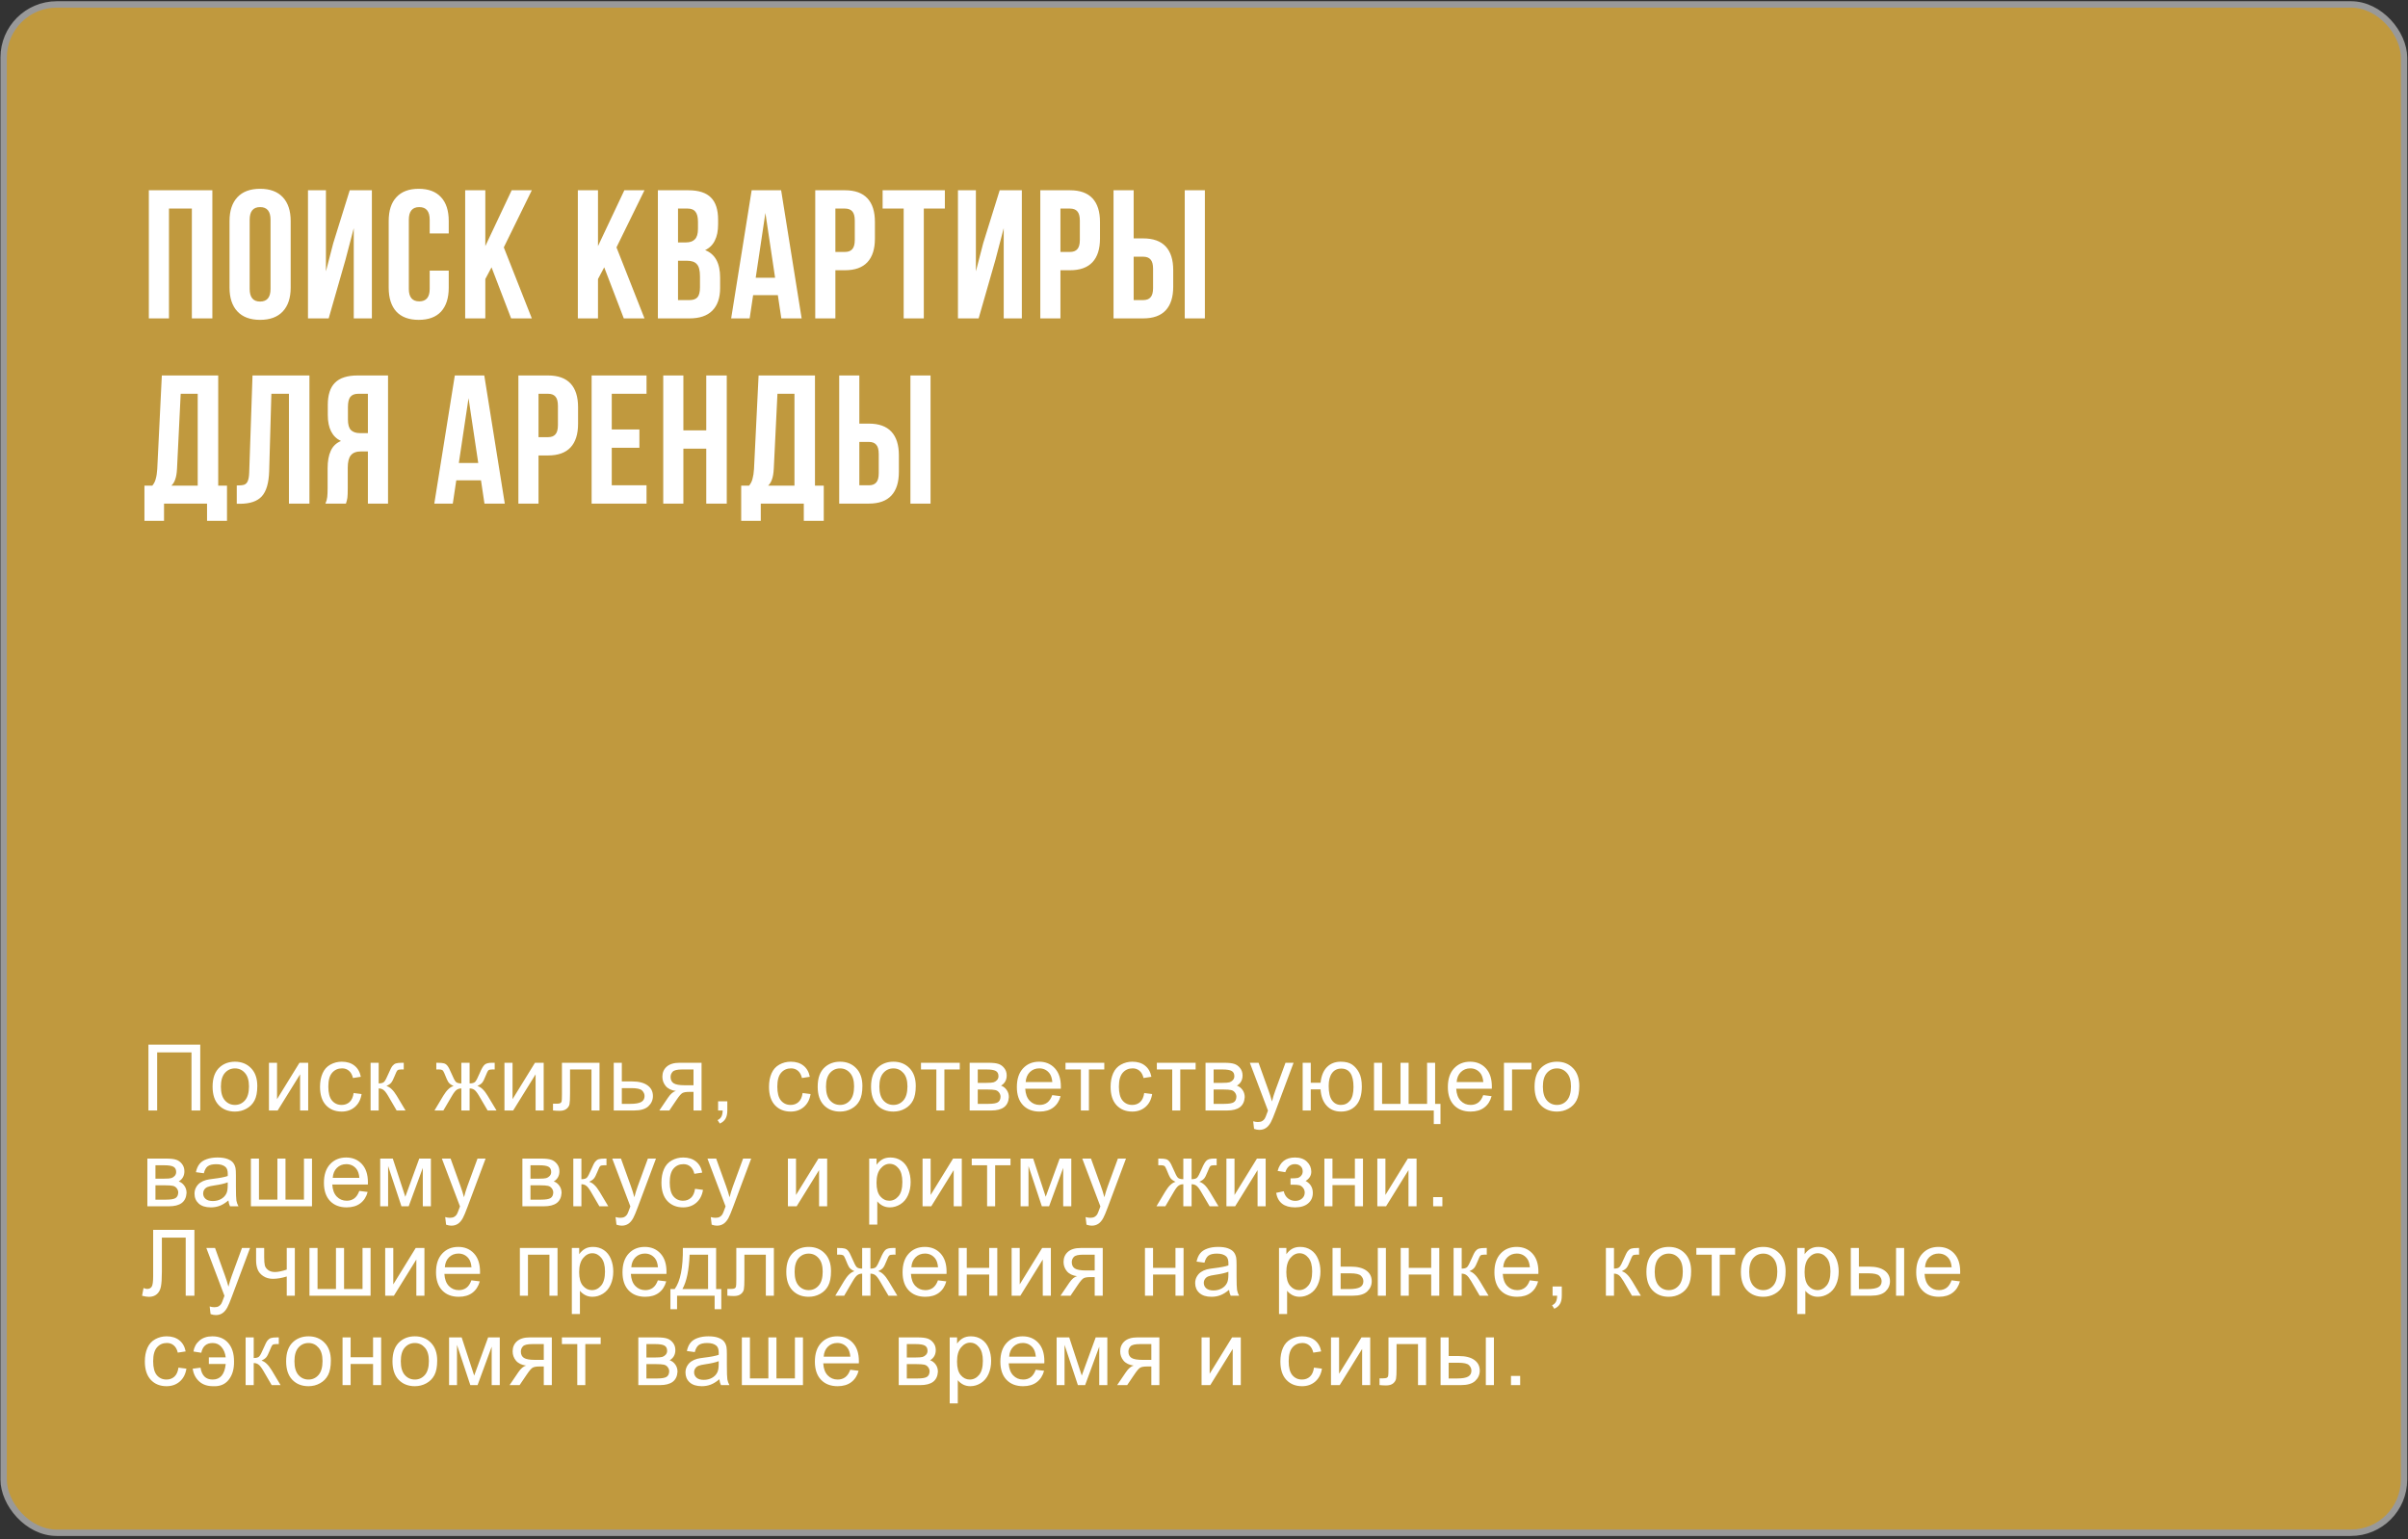 <?xml version="1.0" encoding="UTF-8"?> <svg xmlns="http://www.w3.org/2000/svg" width="377" height="241" viewBox="0 0 377 241" fill="none"><rect x="0" y="0" width="377" height="241" fill="#333333" stroke="none"/><rect x="0.571" y="0.693" width="375.806" height="239.31" rx="8.319" fill="#C0993E" stroke="#999999"></rect><path d="M23.302 49.854V29.791H33.247V49.854H30.037V32.657H26.454V49.854H23.302ZM35.936 34.606C35.936 33.001 36.347 31.759 37.169 30.881C37.99 30.002 39.175 29.562 40.723 29.562C42.27 29.562 43.455 30.002 44.277 30.881C45.098 31.759 45.509 33.001 45.509 34.606V45.039C45.509 46.644 45.098 47.886 44.277 48.765C43.455 49.644 42.27 50.083 40.723 50.083C39.175 50.083 37.99 49.644 37.169 48.765C36.347 47.886 35.936 46.644 35.936 45.039V34.606ZM39.089 45.24C39.089 46.558 39.634 47.217 40.723 47.217C41.812 47.217 42.356 46.558 42.356 45.24V34.406C42.356 33.087 41.812 32.428 40.723 32.428C39.634 32.428 39.089 33.087 39.089 34.406V45.24ZM48.219 49.854V29.791H51.028V42.488L52.175 38.074L54.754 29.791H58.222V49.854H55.385V35.724L54.095 40.654L51.458 49.854H48.219ZM70.255 45.039C70.255 46.663 69.853 47.915 69.051 48.794C68.249 49.653 67.083 50.083 65.554 50.083C64.026 50.083 62.86 49.653 62.058 48.794C61.255 47.915 60.854 46.663 60.854 45.039V34.606C60.854 32.982 61.255 31.74 62.058 30.881C62.86 30.002 64.026 29.562 65.554 29.562C67.083 29.562 68.249 30.002 69.051 30.881C69.853 31.74 70.255 32.982 70.255 34.606V36.555H67.274V34.406C67.274 33.087 66.73 32.428 65.64 32.428C64.551 32.428 64.007 33.087 64.007 34.406V45.24C64.007 46.539 64.551 47.188 65.64 47.188C66.73 47.188 67.274 46.539 67.274 45.24V42.373H70.255V45.039ZM75.982 43.692V49.854H72.829V29.791H75.982V38.533L80.109 29.791H83.262L78.876 38.734L83.262 49.854H80.023L76.956 41.858L75.982 43.692ZM93.622 43.692V49.854H90.469V29.791H93.622V38.533L97.749 29.791H100.902L96.517 38.734L100.902 49.854H97.663L94.597 41.858L93.622 43.692ZM107.756 29.791C109.38 29.791 110.565 30.174 111.31 30.938C112.055 31.683 112.428 32.839 112.428 34.406V35.122C112.428 36.154 112.256 37.004 111.912 37.673C111.587 38.342 111.081 38.839 110.393 39.163C111.96 39.775 112.743 41.208 112.743 43.463V45.096C112.743 46.644 112.332 47.829 111.511 48.65C110.708 49.453 109.523 49.854 107.957 49.854H102.998V29.791H107.756ZM106.151 37.96H107.383C108.014 37.96 108.482 37.797 108.788 37.472C109.113 37.148 109.275 36.603 109.275 35.839V34.721C109.275 33.995 109.141 33.47 108.874 33.145C108.625 32.82 108.224 32.657 107.67 32.657H106.151V37.96ZM106.151 46.988H107.957C108.511 46.988 108.922 46.845 109.189 46.558C109.457 46.252 109.59 45.736 109.59 45.01V43.262C109.59 42.345 109.428 41.714 109.103 41.37C108.797 41.007 108.281 40.826 107.555 40.826H106.151V46.988ZM122.325 49.854L121.78 46.214H117.911L117.367 49.854H114.472L117.682 29.791H122.296L125.506 49.854H122.325ZM121.351 43.491L119.832 33.345L118.313 43.491H121.351ZM132.279 29.791C133.846 29.791 135.021 30.212 135.804 31.052C136.588 31.893 136.979 33.126 136.979 34.75V37.358C136.979 38.982 136.588 40.214 135.804 41.055C135.021 41.896 133.846 42.316 132.279 42.316H130.789V49.854H127.636V29.791H132.279ZM130.789 39.45H132.279C132.795 39.45 133.177 39.307 133.425 39.02C133.693 38.734 133.827 38.246 133.827 37.559V34.549C133.827 33.861 133.693 33.374 133.425 33.087C133.177 32.801 132.795 32.657 132.279 32.657H130.789V39.45ZM147.929 29.791V32.657H144.633V49.854H141.48V32.657H138.184V29.791H147.929ZM149.979 49.854V29.791H152.787V42.488L153.934 38.074L156.513 29.791H159.981V49.854H157.144V35.724L155.854 40.654L153.217 49.854H149.979ZM167.514 29.791C169.081 29.791 170.256 30.212 171.04 31.052C171.823 31.893 172.215 33.126 172.215 34.75V37.358C172.215 38.982 171.823 40.214 171.04 41.055C170.256 41.896 169.081 42.316 167.514 42.316H166.024V49.854H162.871V29.791H167.514ZM166.024 39.45H167.514C168.03 39.45 168.412 39.307 168.661 39.02C168.928 38.734 169.062 38.246 169.062 37.559V34.549C169.062 33.861 168.928 33.374 168.661 33.087C168.412 32.801 168.03 32.657 167.514 32.657H166.024V39.45ZM174.336 29.791H177.489V37.329H178.979C180.546 37.329 181.721 37.75 182.505 38.59C183.288 39.431 183.68 40.663 183.68 42.288V44.896C183.68 46.52 183.288 47.752 182.505 48.593C181.721 49.434 180.546 49.854 178.979 49.854H174.336V29.791ZM185.485 29.791H188.638V49.854H185.485V29.791ZM178.979 46.988C179.495 46.988 179.878 46.845 180.126 46.558C180.393 46.271 180.527 45.784 180.527 45.096V42.087C180.527 41.399 180.393 40.912 180.126 40.625C179.878 40.339 179.495 40.195 178.979 40.195H177.489V46.988H178.979ZM32.416 78.854H25.681V81.548H22.614V76.045H23.846C24.114 75.72 24.295 75.357 24.391 74.956C24.506 74.555 24.582 74.049 24.62 73.437L25.337 58.791H34.164V76.045H35.54V81.548H32.416V78.854ZM27.715 73.38C27.677 74.106 27.582 74.669 27.429 75.071C27.295 75.472 27.095 75.797 26.827 76.045H30.954V61.657H28.289L27.715 73.38ZM37.069 76.017C37.585 76.017 37.967 75.978 38.216 75.902C38.483 75.806 38.674 75.615 38.789 75.329C38.923 75.023 38.999 74.564 39.018 73.953L39.534 58.791H48.447V78.854H45.237V61.657H42.486L42.142 73.781C42.085 75.615 41.703 76.924 40.996 77.708C40.289 78.491 39.142 78.883 37.556 78.883H37.069V76.017ZM50.949 78.854C51.102 78.51 51.197 78.166 51.235 77.822C51.274 77.459 51.293 76.991 51.293 76.418V73.323C51.293 72.214 51.455 71.307 51.78 70.6C52.105 69.874 52.64 69.358 53.385 69.052C52.009 68.402 51.321 67.046 51.321 64.982V63.406C51.321 61.839 51.694 60.683 52.439 59.938C53.184 59.174 54.369 58.791 55.993 58.791H60.751V78.854H57.598V70.686H56.509C55.783 70.686 55.258 70.886 54.933 71.287C54.608 71.67 54.445 72.319 54.445 73.237V76.389C54.445 77.134 54.426 77.65 54.388 77.937C54.35 78.224 54.273 78.529 54.159 78.854H50.949ZM56.079 61.657C55.525 61.657 55.114 61.82 54.847 62.145C54.598 62.47 54.474 62.995 54.474 63.721V65.699C54.474 66.463 54.627 67.007 54.933 67.332C55.258 67.657 55.735 67.82 56.366 67.82H57.598V61.657H56.079ZM75.849 78.854L75.304 75.214H71.435L70.89 78.854H67.995L71.206 58.791H75.82L79.03 78.854H75.849ZM74.874 72.491L73.355 62.345L71.836 72.491H74.874ZM85.802 58.791C87.369 58.791 88.544 59.212 89.328 60.053C90.111 60.893 90.503 62.126 90.503 63.75V66.358C90.503 67.982 90.111 69.214 89.328 70.055C88.544 70.896 87.369 71.316 85.802 71.316H84.312V78.854H81.159V58.791H85.802ZM84.312 68.45H85.802C86.318 68.45 86.701 68.307 86.949 68.02C87.216 67.734 87.35 67.246 87.35 66.558V63.549C87.35 62.861 87.216 62.374 86.949 62.087C86.701 61.801 86.318 61.657 85.802 61.657H84.312V68.45ZM100.105 67.246V70.112H95.777V75.988H101.223V78.854H92.625V58.791H101.223V61.657H95.777V67.246H100.105ZM103.838 78.854V58.791H106.991V67.39H110.573V58.791H113.783V78.854H110.573V70.256H106.991V78.854H103.838ZM125.845 78.854H119.109V81.548H116.043V76.045H117.275C117.543 75.72 117.724 75.357 117.82 74.956C117.934 74.555 118.011 74.049 118.049 73.437L118.766 58.791H127.593V76.045H128.969V81.548H125.845V78.854ZM121.144 73.38C121.106 74.106 121.011 74.669 120.858 75.071C120.724 75.472 120.523 75.797 120.256 76.045H124.383V61.657H121.718L121.144 73.38ZM131.387 58.791H134.539V66.329H136.03C137.596 66.329 138.771 66.75 139.555 67.59C140.338 68.431 140.73 69.663 140.73 71.287V73.896C140.73 75.52 140.338 76.752 139.555 77.593C138.771 78.434 137.596 78.854 136.03 78.854H131.387V58.791ZM142.536 58.791H145.688V78.854H142.536V58.791ZM136.03 75.988C136.545 75.988 136.928 75.845 137.176 75.558C137.444 75.271 137.577 74.784 137.577 74.096V71.087C137.577 70.399 137.444 69.912 137.176 69.625C136.928 69.339 136.545 69.195 136.03 69.195H134.539V75.988H136.03Z" fill="white"></path><path d="M23.24 163.568H31.353V173.883H29.98V164.786H24.605V173.883H23.24V163.568ZM33.282 170.147C33.282 168.763 33.667 167.739 34.436 167.072C35.079 166.519 35.862 166.242 36.786 166.242C37.813 166.242 38.653 166.58 39.305 167.255C39.957 167.926 40.283 168.855 40.283 170.042C40.283 171.003 40.138 171.761 39.847 172.314C39.561 172.863 39.141 173.29 38.587 173.595C38.039 173.9 37.438 174.052 36.786 174.052C35.74 174.052 34.894 173.717 34.246 173.046C33.604 172.375 33.282 171.409 33.282 170.147ZM34.584 170.147C34.584 171.104 34.793 171.822 35.21 172.3C35.628 172.774 36.153 173.011 36.786 173.011C37.415 173.011 37.938 172.772 38.355 172.293C38.773 171.815 38.981 171.085 38.981 170.105C38.981 169.181 38.77 168.482 38.348 168.008C37.931 167.53 37.41 167.291 36.786 167.291C36.153 167.291 35.628 167.527 35.21 168.001C34.793 168.475 34.584 169.19 34.584 170.147ZM42.107 166.411H43.374V172.11L46.885 166.411H48.25V173.883H46.983V168.219L43.472 173.883H42.107V166.411ZM55.365 171.146L56.61 171.308C56.474 172.167 56.125 172.84 55.562 173.327C55.004 173.811 54.317 174.052 53.501 174.052C52.478 174.052 51.655 173.719 51.031 173.053C50.412 172.382 50.102 171.423 50.102 170.175C50.102 169.369 50.236 168.663 50.503 168.057C50.77 167.452 51.176 167 51.72 166.7C52.269 166.395 52.865 166.242 53.508 166.242C54.319 166.242 54.983 166.449 55.499 166.861C56.015 167.269 56.345 167.851 56.491 168.606L55.26 168.796C55.142 168.294 54.934 167.917 54.633 167.663C54.338 167.41 53.979 167.284 53.557 167.284C52.919 167.284 52.401 167.513 52.002 167.973C51.603 168.428 51.404 169.15 51.404 170.14C51.404 171.144 51.596 171.873 51.981 172.328C52.365 172.783 52.867 173.011 53.486 173.011C53.984 173.011 54.399 172.858 54.732 172.553C55.065 172.249 55.276 171.78 55.365 171.146ZM58.019 166.411H59.286V169.641C59.689 169.641 59.971 169.563 60.13 169.408C60.294 169.254 60.534 168.803 60.848 168.057C61.096 167.466 61.298 167.077 61.453 166.889C61.608 166.702 61.786 166.575 61.988 166.51C62.189 166.444 62.513 166.411 62.959 166.411H63.212V167.459L62.86 167.452C62.527 167.452 62.314 167.502 62.22 167.6C62.121 167.703 61.971 168.011 61.77 168.522C61.577 169.01 61.401 169.347 61.242 169.535C61.082 169.723 60.836 169.894 60.503 170.049C61.047 170.194 61.582 170.701 62.107 171.568L63.493 173.883H62.1L60.749 171.568C60.473 171.104 60.231 170.799 60.025 170.654C59.818 170.504 59.572 170.429 59.286 170.429V173.883H58.019V166.411ZM73.523 166.411V169.641C73.927 169.641 74.211 169.563 74.375 169.408C74.539 169.254 74.778 168.803 75.093 168.057C75.388 167.349 75.653 166.897 75.888 166.7C76.117 166.507 76.483 166.411 76.985 166.411H77.45V167.459L77.105 167.452C76.767 167.452 76.551 167.502 76.457 167.6C76.359 167.703 76.209 168.011 76.007 168.522C75.82 169.01 75.646 169.347 75.487 169.535C75.327 169.723 75.078 169.894 74.741 170.049C75.29 170.194 75.824 170.701 76.345 171.568L77.738 173.883H76.345L74.987 171.568C74.71 171.099 74.469 170.792 74.262 170.647C74.056 170.501 73.81 170.429 73.523 170.429V173.883H72.229V170.429C71.947 170.429 71.704 170.501 71.497 170.647C71.291 170.787 71.049 171.095 70.772 171.568L69.414 173.883H68.021L69.407 171.568C69.933 170.701 70.47 170.194 71.019 170.049C70.643 169.875 70.381 169.687 70.231 169.486C70.081 169.279 69.855 168.792 69.555 168.022C69.452 167.764 69.342 167.605 69.225 167.544C69.103 167.483 68.922 167.452 68.683 167.452C68.622 167.452 68.497 167.455 68.31 167.459V166.411H68.486C68.974 166.411 69.316 166.442 69.513 166.503C69.715 166.559 69.893 166.683 70.048 166.875C70.207 167.063 70.414 167.457 70.667 168.057C70.976 168.794 71.211 169.242 71.371 169.401C71.535 169.561 71.821 169.641 72.229 169.641V166.411H73.523ZM78.978 166.411H80.245V172.11L83.756 166.411H85.121V173.883H83.854V168.219L80.343 173.883H78.978V166.411ZM87.979 166.411H93.861V173.883H92.602V167.459H89.246V171.181C89.246 172.049 89.218 172.622 89.161 172.898C89.105 173.175 88.95 173.417 88.697 173.623C88.444 173.829 88.078 173.933 87.599 173.933C87.304 173.933 86.964 173.914 86.579 173.876V172.821H87.135C87.397 172.821 87.585 172.795 87.698 172.743C87.81 172.687 87.885 172.6 87.923 172.483C87.96 172.366 87.979 171.984 87.979 171.336V166.411ZM96.087 166.411H97.353V169.331H98.957C100.003 169.331 100.808 169.535 101.371 169.943C101.938 170.347 102.222 170.905 102.222 171.618C102.222 172.242 101.985 172.776 101.511 173.222C101.042 173.663 100.289 173.883 99.253 173.883H96.087V166.411ZM97.353 172.842H98.683C99.485 172.842 100.057 172.743 100.4 172.546C100.742 172.349 100.913 172.042 100.913 171.625C100.913 171.301 100.787 171.013 100.533 170.759C100.28 170.506 99.719 170.379 98.852 170.379H97.353V172.842ZM109.837 166.411V173.883H108.577V170.97H107.846C107.4 170.97 107.067 171.029 106.846 171.146C106.631 171.259 106.314 171.627 105.897 172.251L104.792 173.883H103.223L104.588 171.871C105.005 171.257 105.42 170.909 105.833 170.83C105.111 170.731 104.574 170.471 104.222 170.049C103.875 169.627 103.701 169.141 103.701 168.592C103.701 167.945 103.929 167.42 104.384 167.016C104.844 166.613 105.507 166.411 106.375 166.411H109.837ZM108.577 167.459H106.776C106.021 167.459 105.533 167.577 105.313 167.811C105.097 168.046 104.989 168.32 104.989 168.634C104.989 169.08 105.148 169.408 105.467 169.619C105.791 169.826 106.361 169.929 107.177 169.929H108.577V167.459ZM112.428 173.883V172.441H113.87V173.883C113.87 174.413 113.776 174.84 113.589 175.164C113.401 175.492 113.103 175.746 112.695 175.924L112.343 175.382C112.611 175.265 112.808 175.091 112.934 174.861C113.061 174.636 113.131 174.31 113.146 173.883H112.428ZM125.659 171.146L126.905 171.308C126.769 172.167 126.419 172.84 125.856 173.327C125.298 173.811 124.611 174.052 123.795 174.052C122.772 174.052 121.949 173.719 121.325 173.053C120.706 172.382 120.396 171.423 120.396 170.175C120.396 169.369 120.53 168.663 120.797 168.057C121.065 167.452 121.47 167 122.015 166.7C122.563 166.395 123.159 166.242 123.802 166.242C124.613 166.242 125.277 166.449 125.793 166.861C126.309 167.269 126.64 167.851 126.785 168.606L125.554 168.796C125.436 168.294 125.228 167.917 124.927 167.663C124.632 167.41 124.273 167.284 123.851 167.284C123.213 167.284 122.695 167.513 122.296 167.973C121.897 168.428 121.698 169.15 121.698 170.14C121.698 171.144 121.89 171.873 122.275 172.328C122.66 172.783 123.161 173.011 123.781 173.011C124.278 173.011 124.693 172.858 125.026 172.553C125.359 172.249 125.57 171.78 125.659 171.146ZM128.018 170.147C128.018 168.763 128.403 167.739 129.172 167.072C129.815 166.519 130.598 166.242 131.522 166.242C132.549 166.242 133.389 166.58 134.041 167.255C134.693 167.926 135.019 168.855 135.019 170.042C135.019 171.003 134.874 171.761 134.583 172.314C134.297 172.863 133.877 173.29 133.323 173.595C132.775 173.9 132.174 174.052 131.522 174.052C130.476 174.052 129.629 173.717 128.982 173.046C128.339 172.375 128.018 171.409 128.018 170.147ZM129.32 170.147C129.32 171.104 129.529 171.822 129.946 172.3C130.363 172.774 130.889 173.011 131.522 173.011C132.151 173.011 132.674 172.772 133.091 172.293C133.509 171.815 133.717 171.085 133.717 170.105C133.717 169.181 133.506 168.482 133.084 168.008C132.667 167.53 132.146 167.291 131.522 167.291C130.889 167.291 130.363 167.527 129.946 168.001C129.529 168.475 129.32 169.19 129.32 170.147ZM136.372 170.147C136.372 168.763 136.756 167.739 137.526 167.072C138.168 166.519 138.952 166.242 139.876 166.242C140.903 166.242 141.743 166.58 142.395 167.255C143.047 167.926 143.373 168.855 143.373 170.042C143.373 171.003 143.227 171.761 142.936 172.314C142.65 172.863 142.23 173.29 141.677 173.595C141.128 173.9 140.528 174.052 139.876 174.052C138.83 174.052 137.983 173.717 137.336 173.046C136.693 172.375 136.372 171.409 136.372 170.147ZM137.673 170.147C137.673 171.104 137.882 171.822 138.3 172.3C138.717 172.774 139.242 173.011 139.876 173.011C140.504 173.011 141.027 172.772 141.445 172.293C141.862 171.815 142.071 171.085 142.071 170.105C142.071 169.181 141.86 168.482 141.438 168.008C141.02 167.53 140.5 167.291 139.876 167.291C139.242 167.291 138.717 167.527 138.3 168.001C137.882 168.475 137.673 169.19 137.673 170.147ZM144.191 166.411H150.263V167.459H147.856V173.883H146.597V167.459H144.191V166.411ZM151.812 166.411H154.732C155.45 166.411 155.983 166.472 156.33 166.594C156.681 166.711 156.982 166.929 157.23 167.248C157.484 167.567 157.61 167.95 157.61 168.395C157.61 168.752 157.535 169.064 157.385 169.331C157.24 169.594 157.019 169.814 156.724 169.992C157.075 170.11 157.366 170.33 157.596 170.654C157.831 170.973 157.948 171.353 157.948 171.794C157.901 172.502 157.648 173.027 157.188 173.37C156.728 173.712 156.06 173.883 155.183 173.883H151.812V166.411ZM153.079 169.556H154.43C154.969 169.556 155.34 169.528 155.542 169.472C155.743 169.415 155.924 169.303 156.083 169.134C156.243 168.96 156.323 168.754 156.323 168.515C156.323 168.121 156.182 167.846 155.9 167.692C155.624 167.537 155.148 167.459 154.472 167.459H153.079V169.556ZM153.079 172.842H154.747C155.464 172.842 155.957 172.76 156.224 172.596C156.491 172.427 156.632 172.138 156.646 171.73C156.646 171.491 156.569 171.271 156.414 171.069C156.259 170.862 156.058 170.734 155.809 170.682C155.56 170.626 155.162 170.597 154.613 170.597H153.079V172.842ZM164.74 171.477L166.048 171.639C165.842 172.403 165.46 172.997 164.901 173.419C164.343 173.841 163.63 174.052 162.762 174.052C161.669 174.052 160.802 173.717 160.159 173.046C159.521 172.371 159.202 171.425 159.202 170.21C159.202 168.953 159.526 167.978 160.173 167.284C160.82 166.589 161.66 166.242 162.692 166.242C163.691 166.242 164.507 166.582 165.141 167.262C165.774 167.943 166.09 168.899 166.09 170.133C166.09 170.208 166.088 170.321 166.083 170.471H160.511C160.558 171.292 160.79 171.92 161.207 172.356C161.625 172.793 162.146 173.011 162.769 173.011C163.234 173.011 163.63 172.889 163.959 172.645C164.287 172.401 164.547 172.012 164.74 171.477ZM160.581 169.429H164.754C164.697 168.801 164.538 168.33 164.275 168.015C163.872 167.527 163.349 167.284 162.706 167.284C162.124 167.284 161.634 167.478 161.236 167.867C160.842 168.257 160.623 168.777 160.581 169.429ZM166.817 166.411H172.889V167.459H170.483V173.883H169.223V167.459H166.817V166.411ZM179.139 171.146L180.384 171.308C180.248 172.167 179.899 172.84 179.336 173.327C178.778 173.811 178.091 174.052 177.274 174.052C176.252 174.052 175.429 173.719 174.805 173.053C174.186 172.382 173.876 171.423 173.876 170.175C173.876 169.369 174.01 168.663 174.277 168.057C174.544 167.452 174.95 167 175.494 166.7C176.043 166.395 176.639 166.242 177.281 166.242C178.093 166.242 178.757 166.449 179.273 166.861C179.789 167.269 180.119 167.851 180.265 168.606L179.033 168.796C178.916 168.294 178.707 167.917 178.407 167.663C178.112 167.41 177.753 167.284 177.331 167.284C176.693 167.284 176.174 167.513 175.776 167.973C175.377 168.428 175.178 169.15 175.178 170.14C175.178 171.144 175.37 171.873 175.755 172.328C176.139 172.783 176.641 173.011 177.26 173.011C177.757 173.011 178.173 172.858 178.506 172.553C178.839 172.249 179.05 171.78 179.139 171.146ZM181.118 166.411H187.19V167.459H184.784V173.883H183.524V167.459H181.118V166.411ZM188.74 166.411H191.66C192.377 166.411 192.91 166.472 193.257 166.594C193.609 166.711 193.909 166.929 194.157 167.248C194.411 167.567 194.537 167.95 194.537 168.395C194.537 168.752 194.462 169.064 194.312 169.331C194.167 169.594 193.946 169.814 193.651 169.992C194.003 170.11 194.293 170.33 194.523 170.654C194.758 170.973 194.875 171.353 194.875 171.794C194.828 172.502 194.575 173.027 194.115 173.37C193.656 173.712 192.987 173.883 192.11 173.883H188.74V166.411ZM190.006 169.556H191.357C191.897 169.556 192.267 169.528 192.469 169.472C192.671 169.415 192.851 169.303 193.011 169.134C193.17 168.96 193.25 168.754 193.25 168.515C193.25 168.121 193.109 167.846 192.828 167.692C192.551 167.537 192.075 167.459 191.399 167.459H190.006V169.556ZM190.006 172.842H191.674C192.391 172.842 192.884 172.76 193.151 172.596C193.419 172.427 193.559 172.138 193.573 171.73C193.573 171.491 193.496 171.271 193.341 171.069C193.186 170.862 192.985 170.734 192.736 170.682C192.488 170.626 192.089 170.597 191.54 170.597H190.006V172.842ZM196.34 176.761L196.2 175.572C196.477 175.647 196.718 175.685 196.924 175.685C197.206 175.685 197.431 175.638 197.6 175.544C197.769 175.45 197.907 175.319 198.015 175.15C198.095 175.023 198.224 174.709 198.402 174.207C198.425 174.137 198.463 174.033 198.515 173.897L195.679 166.411H197.044L198.599 170.738C198.801 171.287 198.981 171.864 199.141 172.469C199.286 171.887 199.46 171.32 199.661 170.766L201.259 166.411H202.525L199.683 174.01C199.378 174.831 199.141 175.396 198.972 175.706C198.747 176.123 198.489 176.428 198.198 176.62C197.907 176.817 197.56 176.916 197.157 176.916C196.913 176.916 196.641 176.864 196.34 176.761ZM203.948 166.411H205.215V169.535H206.749C206.861 168.466 207.194 167.649 207.748 167.086C208.306 166.524 209.028 166.242 209.915 166.242C210.67 166.242 211.266 166.395 211.702 166.7C212.138 167.004 212.497 167.424 212.778 167.959C213.065 168.494 213.208 169.214 213.208 170.119C213.208 171.409 212.914 172.387 212.328 173.053C211.742 173.719 210.947 174.052 209.943 174.052C209.009 174.052 208.261 173.743 207.698 173.123C207.136 172.504 206.819 171.655 206.749 170.576H205.215V173.883H203.948V166.411ZM209.985 167.319C209.366 167.319 208.883 167.558 208.536 168.036C208.193 168.51 208.022 169.176 208.022 170.035C208.022 171.062 208.196 171.815 208.543 172.293C208.89 172.772 209.354 173.011 209.936 173.011C210.513 173.011 210.984 172.79 211.35 172.349C211.721 171.904 211.906 171.189 211.906 170.203C211.906 169.242 211.747 168.522 211.428 168.043C211.109 167.56 210.628 167.319 209.985 167.319ZM215.116 166.411H216.383V172.842H219.268V166.411H220.534V172.842H223.426V166.411H224.685V172.842H225.523V176.001H224.474V173.883H215.116V166.411ZM232.216 171.477L233.524 171.639C233.318 172.403 232.936 172.997 232.377 173.419C231.819 173.841 231.106 174.052 230.239 174.052C229.146 174.052 228.278 173.717 227.635 173.046C226.997 172.371 226.678 171.425 226.678 170.21C226.678 168.953 227.002 167.978 227.649 167.284C228.297 166.589 229.136 166.242 230.168 166.242C231.167 166.242 231.983 166.582 232.617 167.262C233.25 167.943 233.567 168.899 233.567 170.133C233.567 170.208 233.564 170.321 233.56 170.471H227.987C228.034 171.292 228.266 171.92 228.684 172.356C229.101 172.793 229.622 173.011 230.246 173.011C230.71 173.011 231.106 172.889 231.435 172.645C231.763 172.401 232.023 172.012 232.216 171.477ZM228.057 169.429H232.23C232.173 168.801 232.014 168.33 231.751 168.015C231.348 167.527 230.825 167.284 230.182 167.284C229.601 167.284 229.11 167.478 228.712 167.867C228.318 168.257 228.1 168.777 228.057 169.429ZM235.461 166.411H239.76V167.459H236.728V173.883H235.461V166.411ZM240.254 170.147C240.254 168.763 240.639 167.739 241.408 167.072C242.051 166.519 242.834 166.242 243.758 166.242C244.786 166.242 245.625 166.58 246.277 167.255C246.929 167.926 247.255 168.855 247.255 170.042C247.255 171.003 247.11 171.761 246.819 172.314C246.533 172.863 246.113 173.29 245.56 173.595C245.011 173.9 244.41 174.052 243.758 174.052C242.712 174.052 241.866 173.717 241.218 173.046C240.576 172.375 240.254 171.409 240.254 170.147ZM241.556 170.147C241.556 171.104 241.765 171.822 242.182 172.3C242.6 172.774 243.125 173.011 243.758 173.011C244.387 173.011 244.91 172.772 245.327 172.293C245.745 171.815 245.954 171.085 245.954 170.105C245.954 169.181 245.743 168.482 245.32 168.008C244.903 167.53 244.382 167.291 243.758 167.291C243.125 167.291 242.6 167.527 242.182 168.001C241.765 168.475 241.556 169.19 241.556 170.147ZM23.071 181.411H25.991C26.709 181.411 27.241 181.472 27.588 181.594C27.94 181.711 28.24 181.929 28.489 182.248C28.742 182.567 28.869 182.95 28.869 183.395C28.869 183.752 28.794 184.064 28.644 184.331C28.498 184.594 28.278 184.814 27.982 184.992C28.334 185.11 28.625 185.33 28.855 185.654C29.089 185.973 29.207 186.353 29.207 186.794C29.16 187.502 28.906 188.027 28.447 188.37C27.987 188.712 27.319 188.883 26.441 188.883H23.071V181.411ZM24.338 184.556H25.689C26.228 184.556 26.599 184.528 26.8 184.472C27.002 184.415 27.183 184.303 27.342 184.134C27.502 183.96 27.581 183.754 27.581 183.515C27.581 183.121 27.441 182.846 27.159 182.692C26.882 182.537 26.406 182.459 25.731 182.459H24.338V184.556ZM24.338 187.842H26.005C26.723 187.842 27.215 187.76 27.483 187.596C27.75 187.427 27.891 187.138 27.905 186.73C27.905 186.491 27.828 186.271 27.673 186.069C27.518 185.862 27.316 185.734 27.068 185.682C26.819 185.626 26.42 185.597 25.872 185.597H24.338V187.842ZM35.759 187.962C35.29 188.36 34.837 188.642 34.401 188.806C33.969 188.97 33.505 189.052 33.008 189.052C32.187 189.052 31.556 188.853 31.115 188.454C30.674 188.051 30.454 187.537 30.454 186.913C30.454 186.547 30.536 186.214 30.7 185.914C30.869 185.609 31.087 185.365 31.354 185.182C31.627 184.999 31.931 184.861 32.269 184.767C32.518 184.702 32.893 184.638 33.395 184.577C34.417 184.455 35.17 184.31 35.653 184.141C35.658 183.967 35.66 183.857 35.66 183.81C35.66 183.294 35.541 182.931 35.302 182.72C34.978 182.434 34.497 182.291 33.859 182.291C33.264 182.291 32.823 182.396 32.536 182.607C32.255 182.814 32.046 183.182 31.91 183.712L30.672 183.543C30.785 183.013 30.97 182.586 31.228 182.262C31.486 181.934 31.859 181.683 32.346 181.51C32.834 181.331 33.4 181.242 34.042 181.242C34.68 181.242 35.198 181.317 35.597 181.467C35.996 181.617 36.289 181.807 36.477 182.037C36.664 182.262 36.796 182.549 36.871 182.896C36.913 183.111 36.934 183.501 36.934 184.064V185.752C36.934 186.93 36.96 187.675 37.011 187.99C37.068 188.299 37.175 188.597 37.335 188.883H36.012C35.881 188.621 35.797 188.313 35.759 187.962ZM35.653 185.133C35.194 185.321 34.504 185.48 33.585 185.612C33.064 185.687 32.696 185.771 32.48 185.865C32.264 185.959 32.098 186.097 31.981 186.28C31.863 186.458 31.805 186.658 31.805 186.878C31.805 187.216 31.931 187.497 32.185 187.722C32.443 187.948 32.818 188.06 33.31 188.06C33.798 188.06 34.232 187.955 34.612 187.743C34.992 187.528 35.271 187.235 35.449 186.864C35.585 186.578 35.653 186.156 35.653 185.597V185.133ZM39.279 181.411H40.545V187.835H43.43V181.411H44.697V187.835H47.588V181.411H48.848V188.883H39.279V181.411ZM56.252 186.477L57.56 186.639C57.354 187.403 56.972 187.997 56.413 188.419C55.855 188.841 55.142 189.052 54.274 189.052C53.181 189.052 52.314 188.717 51.671 188.046C51.033 187.371 50.714 186.425 50.714 185.21C50.714 183.953 51.038 182.978 51.685 182.284C52.333 181.589 53.172 181.242 54.204 181.242C55.203 181.242 56.019 181.582 56.653 182.262C57.286 182.943 57.602 183.899 57.602 185.133C57.602 185.208 57.6 185.321 57.595 185.471H52.023C52.07 186.292 52.302 186.92 52.719 187.356C53.137 187.793 53.658 188.011 54.282 188.011C54.746 188.011 55.142 187.889 55.471 187.645C55.799 187.401 56.059 187.012 56.252 186.477ZM52.093 184.429H56.266C56.209 183.801 56.05 183.33 55.787 183.015C55.384 182.527 54.861 182.284 54.218 182.284C53.636 182.284 53.146 182.478 52.748 182.867C52.354 183.257 52.136 183.777 52.093 184.429ZM59.525 181.411H61.495L63.458 187.392L65.639 181.411H67.462V188.883H66.195V182.867L63.986 188.883H62.853L60.764 182.579V188.883H59.525V181.411ZM69.842 191.761L69.701 190.572C69.978 190.647 70.219 190.685 70.426 190.685C70.707 190.685 70.932 190.638 71.101 190.544C71.27 190.45 71.409 190.319 71.516 190.15C71.596 190.023 71.725 189.709 71.903 189.207C71.927 189.137 71.964 189.033 72.016 188.897L69.18 181.411H70.545L72.1 185.738C72.302 186.287 72.483 186.864 72.642 187.469C72.787 186.887 72.961 186.32 73.163 185.766L74.76 181.411H76.026L73.184 189.01C72.879 189.831 72.642 190.396 72.473 190.706C72.248 191.123 71.99 191.428 71.699 191.62C71.409 191.817 71.061 191.916 70.658 191.916C70.414 191.916 70.142 191.864 69.842 191.761ZM81.786 181.411H84.706C85.423 181.411 85.956 181.472 86.303 181.594C86.654 181.711 86.955 181.929 87.203 182.248C87.457 182.567 87.583 182.95 87.583 183.395C87.583 183.752 87.508 184.064 87.358 184.331C87.213 184.594 86.992 184.814 86.697 184.992C87.049 185.11 87.339 185.33 87.569 185.654C87.804 185.973 87.921 186.353 87.921 186.794C87.874 187.502 87.621 188.027 87.161 188.37C86.701 188.712 86.033 188.883 85.156 188.883H81.786V181.411ZM83.052 184.556H84.403C84.942 184.556 85.313 184.528 85.515 184.472C85.716 184.415 85.897 184.303 86.056 184.134C86.216 183.96 86.296 183.754 86.296 183.515C86.296 183.121 86.155 182.846 85.874 182.692C85.597 182.537 85.121 182.459 84.445 182.459H83.052V184.556ZM83.052 187.842H84.72C85.437 187.842 85.93 187.76 86.197 187.596C86.465 187.427 86.605 187.138 86.619 186.73C86.619 186.491 86.542 186.271 86.387 186.069C86.232 185.862 86.031 185.734 85.782 185.682C85.534 185.626 85.135 185.597 84.586 185.597H83.052V187.842ZM89.759 181.411H91.026V184.641C91.429 184.641 91.711 184.563 91.87 184.408C92.034 184.254 92.273 183.803 92.588 183.057C92.836 182.466 93.038 182.077 93.193 181.889C93.348 181.702 93.526 181.575 93.728 181.51C93.929 181.444 94.253 181.411 94.699 181.411H94.952V182.459L94.6 182.452C94.267 182.452 94.054 182.502 93.96 182.6C93.861 182.703 93.711 183.011 93.51 183.522C93.317 184.01 93.141 184.347 92.982 184.535C92.822 184.723 92.576 184.894 92.243 185.049C92.787 185.194 93.322 185.701 93.847 186.568L95.233 188.883H93.84L92.489 186.568C92.213 186.104 91.971 185.799 91.764 185.654C91.558 185.504 91.312 185.429 91.026 185.429V188.883H89.759V181.411ZM96.516 191.761L96.375 190.572C96.652 190.647 96.893 190.685 97.1 190.685C97.381 190.685 97.606 190.638 97.775 190.544C97.944 190.45 98.082 190.319 98.19 190.15C98.27 190.023 98.399 189.709 98.577 189.207C98.601 189.137 98.638 189.033 98.69 188.897L95.854 181.411H97.219L98.774 185.738C98.976 186.287 99.157 186.864 99.316 187.469C99.461 186.887 99.635 186.32 99.837 185.766L101.434 181.411H102.7L99.858 189.01C99.553 189.831 99.316 190.396 99.147 190.706C98.922 191.123 98.664 191.428 98.373 191.62C98.082 191.817 97.735 191.916 97.332 191.916C97.088 191.916 96.816 191.864 96.516 191.761ZM108.817 186.146L110.062 186.308C109.926 187.167 109.576 187.84 109.014 188.327C108.455 188.811 107.768 189.052 106.952 189.052C105.929 189.052 105.106 188.719 104.482 188.053C103.863 187.382 103.554 186.423 103.554 185.175C103.554 184.369 103.687 183.663 103.955 183.057C104.222 182.452 104.628 182 105.172 181.7C105.721 181.395 106.316 181.242 106.959 181.242C107.77 181.242 108.434 181.449 108.95 181.861C109.466 182.269 109.797 182.851 109.942 183.606L108.711 183.796C108.594 183.294 108.385 182.917 108.085 182.663C107.789 182.41 107.43 182.284 107.008 182.284C106.37 182.284 105.852 182.513 105.453 182.973C105.055 183.428 104.855 184.15 104.855 185.14C104.855 186.144 105.048 186.873 105.432 187.328C105.817 187.783 106.319 188.011 106.938 188.011C107.435 188.011 107.85 187.858 108.183 187.553C108.516 187.249 108.727 186.78 108.817 186.146ZM111.422 191.761L111.281 190.572C111.558 190.647 111.799 190.685 112.006 190.685C112.287 190.685 112.512 190.638 112.681 190.544C112.85 190.45 112.988 190.319 113.096 190.15C113.176 190.023 113.305 189.709 113.483 189.207C113.507 189.137 113.544 189.033 113.596 188.897L110.76 181.411H112.125L113.68 185.738C113.882 186.287 114.063 186.864 114.222 187.469C114.367 186.887 114.541 186.32 114.743 185.766L116.34 181.411H117.606L114.764 189.01C114.459 189.831 114.222 190.396 114.053 190.706C113.828 191.123 113.57 191.428 113.279 191.62C112.988 191.817 112.641 191.916 112.238 191.916C111.994 191.916 111.722 191.864 111.422 191.761ZM123.358 181.411H124.625V187.11L128.136 181.411H129.501V188.883H128.234V183.219L124.723 188.883H123.358V181.411ZM136.083 191.747V181.411H137.237V182.382C137.509 182.002 137.816 181.718 138.159 181.531C138.501 181.338 138.916 181.242 139.404 181.242C140.042 181.242 140.605 181.406 141.093 181.735C141.581 182.063 141.949 182.527 142.198 183.128C142.446 183.724 142.57 184.378 142.57 185.091C142.57 185.855 142.432 186.545 142.155 187.159C141.883 187.769 141.485 188.238 140.959 188.567C140.439 188.89 139.89 189.052 139.313 189.052C138.891 189.052 138.511 188.963 138.173 188.785C137.84 188.607 137.566 188.381 137.35 188.109V191.747H136.083ZM137.23 185.189C137.23 186.151 137.425 186.862 137.814 187.321C138.203 187.781 138.675 188.011 139.228 188.011C139.791 188.011 140.272 187.774 140.671 187.3C141.074 186.822 141.276 186.083 141.276 185.084C141.276 184.132 141.079 183.419 140.685 182.945C140.296 182.471 139.829 182.234 139.285 182.234C138.745 182.234 138.267 182.488 137.849 182.994C137.437 183.496 137.23 184.228 137.23 185.189ZM144.437 181.411H145.703V187.11L149.214 181.411H150.579V188.883H149.313V183.219L145.802 188.883H144.437V181.411ZM152.136 181.411H158.208V182.459H155.802V188.883H154.542V182.459H152.136V181.411ZM159.786 181.411H161.756L163.719 187.392L165.9 181.411H167.723V188.883H166.456V182.867L164.247 188.883H163.114L161.024 182.579V188.883H159.786V181.411ZM170.103 191.761L169.962 190.572C170.239 190.647 170.48 190.685 170.687 190.685C170.968 190.685 171.193 190.638 171.362 190.544C171.531 190.45 171.669 190.319 171.777 190.15C171.857 190.023 171.986 189.709 172.164 189.207C172.188 189.137 172.225 189.033 172.277 188.897L169.441 181.411H170.806L172.361 185.738C172.563 186.287 172.744 186.864 172.903 187.469C173.049 186.887 173.222 186.32 173.424 185.766L175.021 181.411H176.287L173.445 189.01C173.14 189.831 172.903 190.396 172.734 190.706C172.509 191.123 172.251 191.428 171.96 191.62C171.669 191.817 171.322 191.916 170.919 191.916C170.675 191.916 170.403 191.864 170.103 191.761ZM186.557 181.411V184.641C186.96 184.641 187.244 184.563 187.408 184.408C187.572 184.254 187.811 183.803 188.126 183.057C188.421 182.349 188.686 181.897 188.921 181.7C189.151 181.507 189.517 181.411 190.018 181.411H190.483V182.459L190.138 182.452C189.8 182.452 189.585 182.502 189.491 182.6C189.392 182.703 189.242 183.011 189.04 183.522C188.853 184.01 188.679 184.347 188.52 184.535C188.36 184.723 188.112 184.894 187.774 185.049C188.323 185.194 188.857 185.701 189.378 186.568L190.771 188.883H189.378L188.02 186.568C187.743 186.099 187.502 185.792 187.295 185.647C187.089 185.501 186.843 185.429 186.557 185.429V188.883H185.262V185.429C184.981 185.429 184.737 185.501 184.53 185.647C184.324 185.787 184.082 186.095 183.806 186.568L182.448 188.883H181.055L182.441 186.568C182.966 185.701 183.503 185.194 184.052 185.049C183.677 184.875 183.414 184.687 183.264 184.486C183.114 184.279 182.889 183.792 182.588 183.022C182.485 182.764 182.375 182.605 182.258 182.544C182.136 182.483 181.955 182.452 181.716 182.452C181.655 182.452 181.531 182.455 181.343 182.459V181.411H181.519C182.007 181.411 182.349 181.442 182.546 181.503C182.748 181.559 182.926 181.683 183.081 181.875C183.24 182.063 183.447 182.457 183.7 183.057C184.01 183.794 184.244 184.242 184.404 184.401C184.568 184.561 184.854 184.641 185.262 184.641V181.411H186.557ZM192.011 181.411H193.278V187.11L196.789 181.411H198.154V188.883H196.887V183.219L193.376 188.883H192.011V181.411ZM202.047 185.506V184.514C202.581 184.509 202.945 184.488 203.137 184.451C203.334 184.413 203.52 184.301 203.693 184.113C203.867 183.925 203.953 183.691 203.953 183.409C203.953 183.067 203.839 182.795 203.609 182.593C203.384 182.387 203.09 182.284 202.729 182.284C202.016 182.284 201.517 182.703 201.231 183.543L200.027 183.346C200.403 181.943 201.308 181.242 202.743 181.242C203.541 181.242 204.165 181.46 204.615 181.897C205.07 182.333 205.297 182.853 205.297 183.459C205.297 184.068 205.002 184.554 204.411 184.915C204.786 185.117 205.067 185.375 205.255 185.689C205.443 185.999 205.537 186.367 205.537 186.794C205.537 187.464 205.293 188.008 204.805 188.426C204.317 188.843 203.634 189.052 202.757 189.052C201.055 189.052 200.067 188.295 199.795 186.78L200.984 186.526C201.092 187.005 201.31 187.375 201.639 187.638C201.972 187.901 202.352 188.032 202.778 188.032C203.205 188.032 203.559 187.912 203.841 187.673C204.127 187.429 204.27 187.12 204.27 186.744C204.27 186.454 204.181 186.2 204.003 185.984C203.824 185.769 203.634 185.635 203.433 185.583C203.231 185.527 202.865 185.499 202.335 185.499C202.293 185.499 202.197 185.501 202.047 185.506ZM207.347 181.411H208.613V184.521H212.124V181.411H213.391V188.883H212.124V185.569H208.613V188.883H207.347V181.411ZM215.637 181.411H216.903V187.11L220.414 181.411H221.779V188.883H220.513V183.219L217.002 188.883H215.637V181.411ZM224.378 188.883V187.441H225.82V188.883H224.378ZM23.979 192.568H30.438V202.883H29.073V193.786H25.344V199.098C25.344 200.177 25.292 200.967 25.189 201.469C25.09 201.971 24.879 202.363 24.556 202.644C24.232 202.921 23.822 203.059 23.325 203.059C23.024 203.059 22.663 203.003 22.241 202.89L22.473 201.68C22.698 201.774 22.891 201.821 23.05 201.821C23.36 201.821 23.592 201.706 23.747 201.476C23.901 201.242 23.979 200.693 23.979 199.83V192.568ZM32.966 205.761L32.825 204.572C33.102 204.647 33.343 204.685 33.55 204.685C33.831 204.685 34.056 204.638 34.225 204.544C34.394 204.45 34.532 204.319 34.64 204.15C34.72 204.023 34.849 203.709 35.027 203.207C35.051 203.137 35.088 203.033 35.14 202.897L32.304 195.411H33.669L35.224 199.738C35.426 200.287 35.606 200.864 35.766 201.469C35.911 200.887 36.085 200.32 36.287 199.766L37.884 195.411H39.15L36.308 203.01C36.003 203.831 35.766 204.396 35.597 204.706C35.372 205.123 35.114 205.428 34.823 205.62C34.532 205.817 34.185 205.916 33.782 205.916C33.538 205.916 33.266 205.864 32.966 205.761ZM40.095 195.411H41.361V196.825C41.361 197.435 41.397 197.878 41.467 198.155C41.542 198.427 41.718 198.666 41.995 198.873C42.272 199.074 42.619 199.175 43.036 199.175C43.514 199.175 44.134 199.049 44.894 198.795V195.411H46.16V202.883H44.894V199.872C44.115 200.116 43.388 200.238 42.712 200.238C42.145 200.238 41.643 200.095 41.207 199.809C40.775 199.518 40.482 199.164 40.327 198.746C40.172 198.329 40.095 197.869 40.095 197.367V195.411ZM48.449 195.411H49.715V201.835H52.6V195.411H53.866V201.835H56.758V195.411H58.018V202.883H48.449V195.411ZM60.306 195.411H61.573V201.11L65.084 195.411H66.449V202.883H65.182V197.219L61.671 202.883H60.306V195.411ZM73.803 200.477L75.112 200.639C74.905 201.403 74.523 201.997 73.965 202.419C73.407 202.841 72.694 203.052 71.826 203.052C70.733 203.052 69.865 202.717 69.223 202.046C68.585 201.371 68.266 200.425 68.266 199.21C68.266 197.953 68.589 196.978 69.237 196.284C69.884 195.589 70.724 195.242 71.756 195.242C72.755 195.242 73.571 195.582 74.204 196.262C74.837 196.943 75.154 197.899 75.154 199.133C75.154 199.208 75.152 199.321 75.147 199.471H69.574C69.621 200.292 69.853 200.92 70.271 201.356C70.689 201.793 71.209 202.011 71.833 202.011C72.297 202.011 72.694 201.889 73.022 201.645C73.35 201.401 73.611 201.012 73.803 200.477ZM69.645 198.429H73.817C73.761 197.801 73.601 197.33 73.339 197.015C72.935 196.527 72.412 196.284 71.77 196.284C71.188 196.284 70.698 196.478 70.299 196.867C69.905 197.257 69.687 197.777 69.645 198.429ZM81.392 195.411H87.288V202.883H86.021V196.459H82.658V202.883H81.392V195.411ZM89.527 205.747V195.411H90.681V196.382C90.953 196.002 91.26 195.718 91.603 195.531C91.945 195.338 92.36 195.242 92.848 195.242C93.486 195.242 94.049 195.406 94.537 195.735C95.025 196.063 95.393 196.527 95.641 197.128C95.89 197.724 96.014 198.378 96.014 199.091C96.014 199.855 95.876 200.545 95.599 201.159C95.327 201.769 94.928 202.238 94.403 202.567C93.882 202.89 93.334 203.052 92.757 203.052C92.335 203.052 91.954 202.963 91.617 202.785C91.284 202.607 91.009 202.381 90.794 202.109V205.747H89.527ZM90.674 199.189C90.674 200.151 90.869 200.862 91.258 201.321C91.647 201.781 92.119 202.011 92.672 202.011C93.235 202.011 93.716 201.774 94.115 201.3C94.518 200.822 94.72 200.083 94.72 199.084C94.72 198.132 94.523 197.419 94.129 196.945C93.739 196.471 93.273 196.234 92.728 196.234C92.189 196.234 91.711 196.488 91.293 196.994C90.88 197.496 90.674 198.228 90.674 199.189ZM102.996 200.477L104.305 200.639C104.098 201.403 103.716 201.997 103.158 202.419C102.6 202.841 101.887 203.052 101.019 203.052C99.926 203.052 99.058 202.717 98.415 202.046C97.778 201.371 97.459 200.425 97.459 199.21C97.459 197.953 97.782 196.978 98.43 196.284C99.077 195.589 99.916 195.242 100.948 195.242C101.948 195.242 102.764 195.582 103.397 196.262C104.03 196.943 104.347 197.899 104.347 199.133C104.347 199.208 104.344 199.321 104.34 199.471H98.767C98.814 200.292 99.046 200.92 99.464 201.356C99.881 201.793 100.402 202.011 101.026 202.011C101.49 202.011 101.887 201.889 102.215 201.645C102.543 201.401 102.804 201.012 102.996 200.477ZM98.838 198.429H103.01C102.954 197.801 102.794 197.33 102.532 197.015C102.128 196.527 101.605 196.284 100.962 196.284C100.381 196.284 99.891 196.478 99.492 196.867C99.098 197.257 98.88 197.777 98.838 198.429ZM106.91 195.411H112.116V201.842H112.926V205.001H111.884V202.883H106.002V205.001H104.961V201.842H105.629C106.52 200.632 106.947 198.488 106.91 195.411ZM107.965 196.459C107.871 198.884 107.496 200.679 106.839 201.842H110.857V196.459H107.965ZM115.277 195.411H121.16V202.883H119.9V196.459H116.544V200.181C116.544 201.049 116.516 201.622 116.459 201.898C116.403 202.175 116.248 202.417 115.995 202.623C115.742 202.829 115.376 202.933 114.897 202.933C114.602 202.933 114.262 202.914 113.877 202.876V201.821H114.433C114.696 201.821 114.883 201.795 114.996 201.743C115.109 201.687 115.184 201.6 115.221 201.483C115.259 201.366 115.277 200.984 115.277 200.336V195.411ZM123.103 199.147C123.103 197.763 123.488 196.739 124.257 196.072C124.9 195.519 125.683 195.242 126.607 195.242C127.635 195.242 128.474 195.58 129.126 196.255C129.778 196.926 130.104 197.855 130.104 199.042C130.104 200.003 129.959 200.761 129.668 201.314C129.382 201.863 128.962 202.29 128.408 202.595C127.86 202.9 127.259 203.052 126.607 203.052C125.561 203.052 124.715 202.717 124.067 202.046C123.425 201.375 123.103 200.409 123.103 199.147ZM124.405 199.147C124.405 200.104 124.614 200.822 125.031 201.3C125.449 201.774 125.974 202.011 126.607 202.011C127.236 202.011 127.759 201.772 128.176 201.293C128.594 200.815 128.803 200.085 128.803 199.105C128.803 198.181 128.591 197.482 128.169 197.008C127.752 196.53 127.231 196.291 126.607 196.291C125.974 196.291 125.449 196.527 125.031 197.001C124.614 197.475 124.405 198.19 124.405 199.147ZM136.277 195.411V198.641C136.68 198.641 136.964 198.563 137.128 198.408C137.292 198.254 137.531 197.803 137.846 197.057C138.141 196.349 138.406 195.897 138.641 195.7C138.871 195.507 139.236 195.411 139.738 195.411H140.203V196.459L139.858 196.452C139.52 196.452 139.304 196.502 139.211 196.6C139.112 196.703 138.962 197.011 138.76 197.522C138.573 198.01 138.399 198.347 138.24 198.535C138.08 198.723 137.832 198.894 137.494 199.049C138.043 199.194 138.577 199.701 139.098 200.568L140.491 202.883H139.098L137.74 200.568C137.463 200.099 137.222 199.792 137.015 199.647C136.809 199.501 136.563 199.429 136.277 199.429V202.883H134.982V199.429C134.701 199.429 134.457 199.501 134.25 199.647C134.044 199.787 133.802 200.095 133.526 200.568L132.168 202.883H130.774L132.161 200.568C132.686 199.701 133.223 199.194 133.772 199.049C133.397 198.875 133.134 198.687 132.984 198.486C132.834 198.279 132.608 197.792 132.308 197.022C132.205 196.764 132.095 196.605 131.978 196.544C131.856 196.483 131.675 196.452 131.436 196.452C131.375 196.452 131.251 196.455 131.063 196.459V195.411H131.239C131.727 195.411 132.069 195.442 132.266 195.503C132.468 195.559 132.646 195.683 132.801 195.875C132.96 196.063 133.167 196.457 133.42 197.057C133.73 197.794 133.964 198.242 134.124 198.401C134.288 198.561 134.574 198.641 134.982 198.641V195.411H136.277ZM146.847 200.477L148.155 200.639C147.949 201.403 147.567 201.997 147.008 202.419C146.45 202.841 145.737 203.052 144.869 203.052C143.777 203.052 142.909 202.717 142.266 202.046C141.628 201.371 141.309 200.425 141.309 199.21C141.309 197.953 141.633 196.978 142.28 196.284C142.927 195.589 143.767 195.242 144.799 195.242C145.798 195.242 146.614 195.582 147.248 196.262C147.881 196.943 148.197 197.899 148.197 199.133C148.197 199.208 148.195 199.321 148.19 199.471H142.618C142.665 200.292 142.897 200.92 143.314 201.356C143.732 201.793 144.253 202.011 144.876 202.011C145.341 202.011 145.737 201.889 146.066 201.645C146.394 201.401 146.654 201.012 146.847 200.477ZM142.688 198.429H146.861C146.804 197.801 146.645 197.33 146.382 197.015C145.979 196.527 145.456 196.284 144.813 196.284C144.232 196.284 143.741 196.478 143.343 196.867C142.949 197.257 142.73 197.777 142.688 198.429ZM150.092 195.411H151.358V198.521H154.869V195.411H156.136V202.883H154.869V199.569H151.358V202.883H150.092V195.411ZM158.382 195.411H159.649V201.11L163.16 195.411H164.525V202.883H163.258V197.219L159.747 202.883H158.382V195.411ZM172.646 195.411V202.883H171.387V199.97H170.655C170.209 199.97 169.876 200.029 169.656 200.146C169.44 200.259 169.123 200.627 168.706 201.251L167.601 202.883H166.032L167.397 200.871C167.815 200.257 168.23 199.909 168.643 199.83C167.92 199.731 167.383 199.471 167.031 199.049C166.684 198.627 166.511 198.141 166.511 197.592C166.511 196.945 166.738 196.42 167.193 196.016C167.653 195.613 168.317 195.411 169.184 195.411H172.646ZM171.387 196.459H169.585C168.83 196.459 168.342 196.577 168.122 196.811C167.906 197.046 167.798 197.32 167.798 197.634C167.798 198.08 167.958 198.408 168.277 198.619C168.6 198.826 169.17 198.929 169.987 198.929H171.387V196.459ZM179.257 195.411H180.523V198.521H184.034V195.411H185.301V202.883H184.034V199.569H180.523V202.883H179.257V195.411ZM192.423 201.962C191.954 202.36 191.501 202.642 191.065 202.806C190.633 202.97 190.169 203.052 189.672 203.052C188.851 203.052 188.22 202.853 187.779 202.454C187.338 202.051 187.118 201.537 187.118 200.913C187.118 200.547 187.2 200.214 187.364 199.914C187.533 199.609 187.751 199.365 188.018 199.182C188.29 198.999 188.595 198.861 188.933 198.767C189.182 198.702 189.557 198.638 190.059 198.577C191.081 198.455 191.834 198.31 192.317 198.141C192.322 197.967 192.324 197.857 192.324 197.81C192.324 197.294 192.205 196.931 191.966 196.72C191.642 196.434 191.161 196.291 190.523 196.291C189.927 196.291 189.487 196.396 189.2 196.607C188.919 196.814 188.71 197.182 188.574 197.712L187.336 197.543C187.448 197.013 187.634 196.586 187.892 196.262C188.15 195.934 188.523 195.683 189.01 195.51C189.498 195.331 190.064 195.242 190.706 195.242C191.344 195.242 191.862 195.317 192.261 195.467C192.66 195.617 192.953 195.807 193.141 196.037C193.328 196.262 193.46 196.549 193.535 196.896C193.577 197.111 193.598 197.501 193.598 198.064V199.752C193.598 200.93 193.624 201.675 193.675 201.99C193.732 202.299 193.84 202.597 193.999 202.883H192.676C192.545 202.621 192.46 202.313 192.423 201.962ZM192.317 199.133C191.858 199.321 191.168 199.48 190.249 199.612C189.728 199.687 189.36 199.771 189.144 199.865C188.928 199.959 188.762 200.097 188.645 200.28C188.527 200.458 188.469 200.658 188.469 200.878C188.469 201.216 188.595 201.497 188.849 201.722C189.107 201.948 189.482 202.06 189.974 202.06C190.462 202.06 190.896 201.955 191.276 201.743C191.656 201.528 191.935 201.235 192.113 200.864C192.249 200.578 192.317 200.156 192.317 199.597V199.133ZM200.244 205.747V195.411H201.398V196.382C201.67 196.002 201.977 195.718 202.319 195.531C202.662 195.338 203.077 195.242 203.565 195.242C204.203 195.242 204.765 195.406 205.253 195.735C205.741 196.063 206.109 196.527 206.358 197.128C206.607 197.724 206.731 198.378 206.731 199.091C206.731 199.855 206.592 200.545 206.316 201.159C206.044 201.769 205.645 202.238 205.12 202.567C204.599 202.89 204.05 203.052 203.473 203.052C203.051 203.052 202.671 202.963 202.333 202.785C202 202.607 201.726 202.381 201.51 202.109V205.747H200.244ZM201.39 199.189C201.39 200.151 201.585 200.862 201.974 201.321C202.364 201.781 202.835 202.011 203.389 202.011C203.952 202.011 204.432 201.774 204.831 201.3C205.235 200.822 205.436 200.083 205.436 199.084C205.436 198.132 205.239 197.419 204.845 196.945C204.456 196.471 203.989 196.234 203.445 196.234C202.906 196.234 202.427 196.488 202.01 196.994C201.597 197.496 201.39 198.228 201.39 199.189ZM215.711 195.411H216.977V202.883H215.711V195.411ZM208.625 195.411H209.892V198.331H211.496C212.542 198.331 213.347 198.535 213.909 198.943C214.477 199.347 214.761 199.905 214.761 200.618C214.761 201.242 214.524 201.776 214.05 202.222C213.581 202.663 212.828 202.883 211.792 202.883H208.625V195.411ZM209.892 201.842H211.222C212.024 201.842 212.596 201.743 212.938 201.546C213.281 201.349 213.452 201.042 213.452 200.625C213.452 200.301 213.325 200.013 213.072 199.759C212.819 199.506 212.258 199.379 211.391 199.379H209.892V201.842ZM219.294 195.411H220.56V198.521H224.071V195.411H225.338V202.883H224.071V199.569H220.56V202.883H219.294V195.411ZM227.577 195.411H228.844V198.641C229.247 198.641 229.528 198.563 229.688 198.408C229.852 198.254 230.091 197.803 230.406 197.057C230.654 196.466 230.856 196.077 231.011 195.889C231.165 195.702 231.344 195.575 231.545 195.51C231.747 195.444 232.071 195.411 232.516 195.411H232.77V196.459L232.418 196.452C232.085 196.452 231.871 196.502 231.778 196.6C231.679 196.703 231.529 197.011 231.327 197.522C231.135 198.01 230.959 198.347 230.8 198.535C230.64 198.723 230.394 198.894 230.061 199.049C230.605 199.194 231.14 199.701 231.665 200.568L233.051 202.883H231.658L230.307 200.568C230.03 200.104 229.789 199.799 229.582 199.654C229.376 199.504 229.13 199.429 228.844 199.429V202.883H227.577V195.411ZM239.505 200.477L240.814 200.639C240.607 201.403 240.225 201.997 239.667 202.419C239.109 202.841 238.396 203.052 237.528 203.052C236.435 203.052 235.567 202.717 234.925 202.046C234.287 201.371 233.968 200.425 233.968 199.21C233.968 197.953 234.291 196.978 234.939 196.284C235.586 195.589 236.426 195.242 237.457 195.242C238.457 195.242 239.273 195.582 239.906 196.262C240.539 196.943 240.856 197.899 240.856 199.133C240.856 199.208 240.854 199.321 240.849 199.471H235.276C235.323 200.292 235.555 200.92 235.973 201.356C236.39 201.793 236.911 202.011 237.535 202.011C237.999 202.011 238.396 201.889 238.724 201.645C239.052 201.401 239.313 201.012 239.505 200.477ZM235.347 198.429H239.519C239.463 197.801 239.303 197.33 239.041 197.015C238.637 196.527 238.114 196.284 237.472 196.284C236.89 196.284 236.4 196.478 236.001 196.867C235.607 197.257 235.389 197.777 235.347 198.429ZM243.074 202.883V201.441H244.516V202.883C244.516 203.413 244.423 203.84 244.235 204.164C244.047 204.492 243.75 204.746 243.341 204.924L242.99 204.382C243.257 204.265 243.454 204.091 243.581 203.861C243.707 203.636 243.778 203.31 243.792 202.883H243.074ZM251.422 195.411H252.689V198.641C253.092 198.641 253.374 198.563 253.533 198.408C253.697 198.254 253.937 197.803 254.251 197.057C254.5 196.466 254.701 196.077 254.856 195.889C255.011 195.702 255.189 195.575 255.391 195.51C255.593 195.444 255.916 195.411 256.362 195.411H256.615V196.459L256.263 196.452C255.93 196.452 255.717 196.502 255.623 196.6C255.524 196.703 255.374 197.011 255.173 197.522C254.98 198.01 254.804 198.347 254.645 198.535C254.486 198.723 254.239 198.894 253.906 199.049C254.45 199.194 254.985 199.701 255.51 200.568L256.897 202.883H255.503L254.152 200.568C253.876 200.104 253.634 199.799 253.428 199.654C253.221 199.504 252.975 199.429 252.689 199.429V202.883H251.422V195.411ZM257.764 199.147C257.764 197.763 258.148 196.739 258.918 196.072C259.56 195.519 260.344 195.242 261.268 195.242C262.295 195.242 263.135 195.58 263.787 196.255C264.439 196.926 264.765 197.855 264.765 199.042C264.765 200.003 264.619 200.761 264.328 201.314C264.042 201.863 263.622 202.29 263.069 202.595C262.52 202.9 261.92 203.052 261.268 203.052C260.222 203.052 259.375 202.717 258.728 202.046C258.085 201.375 257.764 200.409 257.764 199.147ZM259.065 199.147C259.065 200.104 259.274 200.822 259.692 201.3C260.109 201.774 260.634 202.011 261.268 202.011C261.896 202.011 262.419 201.772 262.837 201.293C263.254 200.815 263.463 200.085 263.463 199.105C263.463 198.181 263.252 197.482 262.83 197.008C262.412 196.53 261.892 196.291 261.268 196.291C260.634 196.291 260.109 196.527 259.692 197.001C259.274 197.475 259.065 198.19 259.065 199.147ZM265.583 195.411H271.655V196.459H269.248V202.883H267.989V196.459H265.583V195.411ZM272.557 199.147C272.557 197.763 272.942 196.739 273.711 196.072C274.354 195.519 275.137 195.242 276.061 195.242C277.088 195.242 277.928 195.58 278.58 196.255C279.232 196.926 279.558 197.855 279.558 199.042C279.558 200.003 279.413 200.761 279.122 201.314C278.836 201.863 278.416 202.29 277.862 202.595C277.314 202.9 276.713 203.052 276.061 203.052C275.015 203.052 274.168 202.717 273.521 202.046C272.879 201.375 272.557 200.409 272.557 199.147ZM273.859 199.147C273.859 200.104 274.068 200.822 274.485 201.3C274.903 201.774 275.428 202.011 276.061 202.011C276.69 202.011 277.213 201.772 277.63 201.293C278.048 200.815 278.256 200.085 278.256 199.105C278.256 198.181 278.045 197.482 277.623 197.008C277.206 196.53 276.685 196.291 276.061 196.291C275.428 196.291 274.903 196.527 274.485 197.001C274.068 197.475 273.859 198.19 273.859 199.147ZM281.382 205.747V195.411H282.536V196.382C282.808 196.002 283.115 195.718 283.458 195.531C283.8 195.338 284.215 195.242 284.703 195.242C285.341 195.242 285.904 195.406 286.392 195.735C286.88 196.063 287.248 196.527 287.497 197.128C287.745 197.724 287.869 198.378 287.869 199.091C287.869 199.855 287.731 200.545 287.454 201.159C287.182 201.769 286.784 202.238 286.258 202.567C285.738 202.89 285.189 203.052 284.612 203.052C284.19 203.052 283.81 202.963 283.472 202.785C283.139 202.607 282.864 202.381 282.649 202.109V205.747H281.382ZM282.529 199.189C282.529 200.151 282.724 200.862 283.113 201.321C283.502 201.781 283.974 202.011 284.527 202.011C285.09 202.011 285.571 201.774 285.97 201.3C286.373 200.822 286.575 200.083 286.575 199.084C286.575 198.132 286.378 197.419 285.984 196.945C285.594 196.471 285.128 196.234 284.584 196.234C284.044 196.234 283.566 196.488 283.148 196.994C282.735 197.496 282.529 198.228 282.529 199.189ZM296.849 195.411H298.116V202.883H296.849V195.411ZM289.764 195.411H291.03V198.331H292.635C293.681 198.331 294.485 198.535 295.048 198.943C295.616 199.347 295.899 199.905 295.899 200.618C295.899 201.242 295.662 201.776 295.189 202.222C294.72 202.663 293.967 202.883 292.93 202.883H289.764V195.411ZM291.03 201.842H292.36C293.162 201.842 293.735 201.743 294.077 201.546C294.419 201.349 294.591 201.042 294.591 200.625C294.591 200.301 294.464 200.013 294.211 199.759C293.957 199.506 293.397 199.379 292.529 199.379H291.03V201.842ZM305.541 200.477L306.849 200.639C306.643 201.403 306.261 201.997 305.702 202.419C305.144 202.841 304.431 203.052 303.563 203.052C302.471 203.052 301.603 202.717 300.96 202.046C300.322 201.371 300.003 200.425 300.003 199.21C300.003 197.953 300.327 196.978 300.974 196.284C301.622 195.589 302.461 195.242 303.493 195.242C304.492 195.242 305.308 195.582 305.942 196.262C306.575 196.943 306.891 197.899 306.891 199.133C306.891 199.208 306.889 199.321 306.884 199.471H301.312C301.359 200.292 301.591 200.92 302.008 201.356C302.426 201.793 302.947 202.011 303.57 202.011C304.035 202.011 304.431 201.889 304.76 201.645C305.088 201.401 305.348 201.012 305.541 200.477ZM301.382 198.429H305.555C305.498 197.801 305.339 197.33 305.076 197.015C304.673 196.527 304.15 196.284 303.507 196.284C302.926 196.284 302.435 196.478 302.037 196.867C301.643 197.257 301.425 197.777 301.382 198.429ZM27.94 214.146L29.186 214.308C29.049 215.167 28.7 215.84 28.137 216.327C27.579 216.811 26.892 217.052 26.076 217.052C25.053 217.052 24.23 216.719 23.606 216.053C22.987 215.382 22.677 214.423 22.677 213.175C22.677 212.369 22.811 211.663 23.078 211.057C23.346 210.452 23.751 210 24.295 209.7C24.844 209.395 25.44 209.242 26.083 209.242C26.894 209.242 27.558 209.449 28.074 209.861C28.59 210.269 28.92 210.851 29.066 211.606L27.834 211.796C27.717 211.294 27.509 210.917 27.208 210.663C26.913 210.41 26.554 210.284 26.132 210.284C25.494 210.284 24.976 210.513 24.577 210.973C24.178 211.428 23.979 212.15 23.979 213.14C23.979 214.144 24.171 214.873 24.556 215.328C24.94 215.783 25.442 216.011 26.061 216.011C26.559 216.011 26.974 215.858 27.307 215.553C27.64 215.249 27.851 214.78 27.94 214.146ZM32.698 212.535H35.337C35.257 211.869 35.037 211.33 34.675 210.917C34.319 210.499 33.859 210.291 33.296 210.291C32.316 210.291 31.723 210.799 31.516 211.817L30.285 211.62C30.398 210.921 30.712 210.352 31.228 209.911C31.744 209.465 32.419 209.242 33.254 209.242C34.3 209.242 35.126 209.589 35.731 210.284C36.336 210.978 36.639 211.932 36.639 213.147C36.667 214.343 36.39 215.31 35.808 216.046C35.227 216.778 34.406 217.113 33.346 217.052C32.454 217.052 31.732 216.801 31.178 216.299C30.63 215.797 30.29 215.136 30.158 214.315L31.397 214.153C31.589 215.392 32.22 216.011 33.289 216.011C33.894 216.011 34.366 215.809 34.704 215.406C35.046 214.998 35.257 214.388 35.337 213.576H32.698V212.535ZM38.456 209.411H39.722V212.641C40.126 212.641 40.407 212.563 40.566 212.408C40.731 212.254 40.97 211.803 41.284 211.057C41.533 210.466 41.734 210.077 41.889 209.889C42.044 209.702 42.222 209.575 42.424 209.51C42.626 209.444 42.949 209.411 43.395 209.411H43.648V210.459L43.296 210.452C42.963 210.452 42.75 210.502 42.656 210.6C42.558 210.703 42.407 211.011 42.206 211.522C42.014 212.01 41.838 212.347 41.678 212.535C41.519 212.723 41.272 212.894 40.939 213.049C41.483 213.194 42.018 213.701 42.544 214.568L43.93 216.883H42.536L41.186 214.568C40.909 214.104 40.667 213.799 40.461 213.654C40.255 213.504 40.008 213.429 39.722 213.429V216.883H38.456V209.411ZM44.797 213.147C44.797 211.763 45.181 210.739 45.951 210.072C46.593 209.519 47.377 209.242 48.301 209.242C49.328 209.242 50.168 209.58 50.82 210.255C51.472 210.926 51.798 211.855 51.798 213.042C51.798 214.003 51.652 214.761 51.361 215.314C51.075 215.863 50.656 216.29 50.102 216.595C49.553 216.9 48.953 217.052 48.301 217.052C47.255 217.052 46.408 216.717 45.761 216.046C45.118 215.375 44.797 214.409 44.797 213.147ZM46.099 213.147C46.099 214.104 46.307 214.822 46.725 215.3C47.142 215.774 47.668 216.011 48.301 216.011C48.929 216.011 49.452 215.772 49.87 215.293C50.287 214.815 50.496 214.085 50.496 213.105C50.496 212.181 50.285 211.482 49.863 211.008C49.445 210.53 48.925 210.291 48.301 210.291C47.668 210.291 47.142 210.527 46.725 211.001C46.307 211.475 46.099 212.19 46.099 213.147ZM53.629 209.411H54.895V212.521H58.406V209.411H59.673V216.883H58.406V213.569H54.895V216.883H53.629V209.411ZM61.448 213.147C61.448 211.763 61.833 210.739 62.602 210.072C63.244 209.519 64.028 209.242 64.952 209.242C65.979 209.242 66.819 209.58 67.471 210.255C68.123 210.926 68.449 211.855 68.449 213.042C68.449 214.003 68.303 214.761 68.012 215.314C67.726 215.863 67.306 216.29 66.753 216.595C66.204 216.9 65.604 217.052 64.952 217.052C63.906 217.052 63.059 216.717 62.412 216.046C61.769 215.375 61.448 214.409 61.448 213.147ZM62.749 213.147C62.749 214.104 62.958 214.822 63.376 215.3C63.793 215.774 64.319 216.011 64.952 216.011C65.58 216.011 66.103 215.772 66.521 215.293C66.938 214.815 67.147 214.085 67.147 213.105C67.147 212.181 66.936 211.482 66.514 211.008C66.096 210.53 65.576 210.291 64.952 210.291C64.319 210.291 63.793 210.527 63.376 211.001C62.958 211.475 62.749 212.19 62.749 213.147ZM70.308 209.411H72.278L74.241 215.392L76.422 209.411H78.245V216.883H76.978V210.867L74.769 216.883H73.636L71.546 210.579V216.883H70.308V209.411ZM86.394 209.411V216.883H85.135V213.97H84.403C83.957 213.97 83.624 214.029 83.404 214.146C83.188 214.259 82.871 214.627 82.454 215.251L81.349 216.883H79.78L81.145 214.871C81.563 214.257 81.978 213.909 82.391 213.83C81.668 213.731 81.131 213.471 80.779 213.049C80.432 212.627 80.259 212.141 80.259 211.592C80.259 210.945 80.486 210.42 80.941 210.016C81.401 209.613 82.065 209.411 82.933 209.411H86.394ZM85.135 210.459H83.334C82.578 210.459 82.091 210.577 81.87 210.811C81.654 211.046 81.546 211.32 81.546 211.634C81.546 212.08 81.706 212.408 82.025 212.619C82.349 212.826 82.918 212.929 83.735 212.929H85.135V210.459ZM87.972 209.411H94.044V210.459H91.638V216.883H90.378V210.459H87.972V209.411ZM99.937 209.411H102.857C103.575 209.411 104.107 209.472 104.454 209.594C104.806 209.711 105.106 209.929 105.355 210.248C105.608 210.567 105.735 210.95 105.735 211.395C105.735 211.752 105.66 212.064 105.51 212.331C105.364 212.594 105.144 212.814 104.848 212.992C105.2 213.11 105.491 213.33 105.721 213.654C105.955 213.973 106.072 214.353 106.072 214.794C106.026 215.502 105.772 216.027 105.313 216.37C104.853 216.712 104.184 216.883 103.307 216.883H99.937V209.411ZM101.204 212.556H102.554C103.094 212.556 103.464 212.528 103.666 212.472C103.868 212.415 104.048 212.303 104.208 212.134C104.367 211.96 104.447 211.754 104.447 211.515C104.447 211.121 104.306 210.846 104.025 210.692C103.748 210.537 103.272 210.459 102.597 210.459H101.204V212.556ZM101.204 215.842H102.871C103.589 215.842 104.081 215.76 104.349 215.596C104.616 215.427 104.757 215.138 104.771 214.73C104.771 214.491 104.693 214.271 104.539 214.069C104.384 213.862 104.182 213.734 103.934 213.682C103.685 213.626 103.286 213.597 102.737 213.597H101.204V215.842ZM112.625 215.962C112.156 216.36 111.703 216.642 111.267 216.806C110.835 216.97 110.371 217.052 109.874 217.052C109.053 217.052 108.422 216.853 107.981 216.454C107.54 216.051 107.32 215.537 107.32 214.913C107.32 214.547 107.402 214.214 107.566 213.914C107.735 213.609 107.953 213.365 108.22 213.182C108.492 212.999 108.797 212.861 109.135 212.767C109.384 212.702 109.759 212.638 110.261 212.577C111.283 212.455 112.036 212.31 112.519 212.141C112.524 211.967 112.526 211.857 112.526 211.81C112.526 211.294 112.407 210.931 112.167 210.72C111.844 210.434 111.363 210.291 110.725 210.291C110.129 210.291 109.688 210.396 109.402 210.607C109.121 210.814 108.912 211.182 108.776 211.712L107.538 211.543C107.65 211.013 107.836 210.586 108.094 210.262C108.352 209.934 108.725 209.683 109.212 209.51C109.7 209.331 110.265 209.242 110.908 209.242C111.546 209.242 112.064 209.317 112.463 209.467C112.862 209.617 113.155 209.807 113.343 210.037C113.53 210.262 113.661 210.549 113.737 210.896C113.779 211.111 113.8 211.501 113.8 212.064V213.752C113.8 214.93 113.826 215.675 113.877 215.99C113.934 216.299 114.041 216.597 114.201 216.883H112.878C112.747 216.621 112.662 216.313 112.625 215.962ZM112.519 213.133C112.06 213.321 111.37 213.48 110.451 213.612C109.93 213.687 109.562 213.771 109.346 213.865C109.13 213.959 108.964 214.097 108.846 214.28C108.729 214.458 108.671 214.658 108.671 214.878C108.671 215.216 108.797 215.497 109.051 215.722C109.309 215.948 109.684 216.06 110.176 216.06C110.664 216.06 111.098 215.955 111.478 215.743C111.858 215.528 112.137 215.235 112.315 214.864C112.451 214.578 112.519 214.156 112.519 213.597V213.133ZM116.145 209.411H117.411V215.835H120.296V209.411H121.562V215.835H124.454V209.411H125.714V216.883H116.145V209.411ZM133.117 214.477L134.426 214.639C134.22 215.403 133.837 215.997 133.279 216.419C132.721 216.841 132.008 217.052 131.14 217.052C130.047 217.052 129.18 216.717 128.537 216.046C127.899 215.371 127.58 214.425 127.58 213.21C127.58 211.953 127.904 210.978 128.551 210.284C129.198 209.589 130.038 209.242 131.07 209.242C132.069 209.242 132.885 209.582 133.518 210.262C134.152 210.943 134.468 211.899 134.468 213.133C134.468 213.208 134.466 213.321 134.461 213.471H128.889C128.936 214.292 129.168 214.92 129.585 215.356C130.003 215.793 130.523 216.011 131.147 216.011C131.612 216.011 132.008 215.889 132.336 215.645C132.665 215.401 132.925 215.012 133.117 214.477ZM128.959 212.429H133.132C133.075 211.801 132.916 211.33 132.653 211.015C132.25 210.527 131.727 210.284 131.084 210.284C130.502 210.284 130.012 210.478 129.613 210.867C129.219 211.257 129.001 211.777 128.959 212.429ZM140.706 209.411H143.626C144.344 209.411 144.876 209.472 145.223 209.594C145.575 209.711 145.875 209.929 146.124 210.248C146.377 210.567 146.504 210.95 146.504 211.395C146.504 211.752 146.429 212.064 146.278 212.331C146.133 212.594 145.913 212.814 145.617 212.992C145.969 213.11 146.26 213.33 146.49 213.654C146.724 213.973 146.841 214.353 146.841 214.794C146.794 215.502 146.541 216.027 146.081 216.37C145.622 216.712 144.953 216.883 144.076 216.883H140.706V209.411ZM141.972 212.556H143.323C143.863 212.556 144.233 212.528 144.435 212.472C144.637 212.415 144.817 212.303 144.977 212.134C145.136 211.96 145.216 211.754 145.216 211.515C145.216 211.121 145.075 210.846 144.794 210.692C144.517 210.537 144.041 210.459 143.366 210.459H141.972V212.556ZM141.972 215.842H143.64C144.358 215.842 144.85 215.76 145.118 215.596C145.385 215.427 145.526 215.138 145.54 214.73C145.54 214.491 145.462 214.271 145.308 214.069C145.153 213.862 144.951 213.734 144.702 213.682C144.454 213.626 144.055 213.597 143.506 213.597H141.972V215.842ZM148.687 219.747V209.411H149.841V210.382C150.113 210.002 150.42 209.718 150.762 209.531C151.105 209.338 151.52 209.242 152.008 209.242C152.646 209.242 153.208 209.406 153.696 209.735C154.184 210.063 154.552 210.527 154.801 211.128C155.05 211.724 155.174 212.378 155.174 213.091C155.174 213.855 155.035 214.545 154.759 215.159C154.487 215.769 154.088 216.238 153.563 216.567C153.042 216.89 152.493 217.052 151.916 217.052C151.494 217.052 151.114 216.963 150.776 216.785C150.443 216.607 150.169 216.381 149.953 216.109V219.747H148.687ZM149.834 213.189C149.834 214.151 150.028 214.862 150.418 215.321C150.807 215.781 151.278 216.011 151.832 216.011C152.395 216.011 152.875 215.774 153.274 215.3C153.678 214.822 153.879 214.083 153.879 213.084C153.879 212.132 153.682 211.419 153.288 210.945C152.899 210.471 152.432 210.234 151.888 210.234C151.349 210.234 150.87 210.488 150.453 210.994C150.04 211.496 149.834 212.228 149.834 213.189ZM162.155 214.477L163.464 214.639C163.258 215.403 162.875 215.997 162.317 216.419C161.759 216.841 161.046 217.052 160.178 217.052C159.085 217.052 158.218 216.717 157.575 216.046C156.937 215.371 156.618 214.425 156.618 213.21C156.618 211.953 156.942 210.978 157.589 210.284C158.236 209.589 159.076 209.242 160.108 209.242C161.107 209.242 161.923 209.582 162.557 210.262C163.19 210.943 163.506 211.899 163.506 213.133C163.506 213.208 163.504 213.321 163.499 213.471H157.927C157.974 214.292 158.206 214.92 158.623 215.356C159.041 215.793 159.561 216.011 160.185 216.011C160.65 216.011 161.046 215.889 161.374 215.645C161.703 215.401 161.963 215.012 162.155 214.477ZM157.997 212.429H162.17C162.113 211.801 161.954 211.33 161.691 211.015C161.288 210.527 160.765 210.284 160.122 210.284C159.54 210.284 159.05 210.478 158.652 210.867C158.257 211.257 158.039 211.777 157.997 212.429ZM165.429 209.411H167.399L169.362 215.392L171.543 209.411H173.366V216.883H172.099V210.867L169.89 216.883H168.757L166.667 210.579V216.883H165.429V209.411ZM181.515 209.411V216.883H180.256V213.97H179.524C179.078 213.97 178.745 214.029 178.525 214.146C178.309 214.259 177.993 214.627 177.575 215.251L176.47 216.883H174.901L176.266 214.871C176.684 214.257 177.099 213.909 177.512 213.83C176.789 213.731 176.252 213.471 175.9 213.049C175.553 212.627 175.38 212.141 175.38 211.592C175.38 210.945 175.607 210.42 176.062 210.016C176.522 209.613 177.186 209.411 178.053 209.411H181.515ZM180.256 210.459H178.455C177.699 210.459 177.212 210.577 176.991 210.811C176.775 211.046 176.667 211.32 176.667 211.634C176.667 212.08 176.827 212.408 177.146 212.619C177.47 212.826 178.039 212.929 178.856 212.929H180.256V210.459ZM188.119 209.411H189.385V215.11L192.896 209.411H194.261V216.883H192.995V211.219L189.484 216.883H188.119V209.411ZM205.719 214.146L206.965 214.308C206.829 215.167 206.479 215.84 205.917 216.327C205.358 216.811 204.671 217.052 203.855 217.052C202.832 217.052 202.009 216.719 201.385 216.053C200.766 215.382 200.457 214.423 200.457 213.175C200.457 212.369 200.59 211.663 200.858 211.057C201.125 210.452 201.531 210 202.075 209.7C202.624 209.395 203.219 209.242 203.862 209.242C204.673 209.242 205.337 209.449 205.853 209.861C206.369 210.269 206.7 210.851 206.845 211.606L205.614 211.796C205.497 211.294 205.288 210.917 204.988 210.663C204.692 210.41 204.333 210.284 203.911 210.284C203.273 210.284 202.755 210.513 202.356 210.973C201.958 211.428 201.758 212.15 201.758 213.14C201.758 214.144 201.951 214.873 202.335 215.328C202.72 215.783 203.222 216.011 203.841 216.011C204.338 216.011 204.753 215.858 205.086 215.553C205.419 215.249 205.63 214.78 205.719 214.146ZM208.381 209.411H209.647V215.11L213.158 209.411H214.523V216.883H213.257V211.219L209.746 216.883H208.381V209.411ZM217.382 209.411H223.264V216.883H222.005V210.459H218.648V214.181C218.648 215.049 218.62 215.622 218.564 215.898C218.508 216.175 218.353 216.417 218.1 216.623C217.846 216.829 217.48 216.933 217.002 216.933C216.706 216.933 216.366 216.914 215.982 216.876V215.821H216.538C216.8 215.821 216.988 215.795 217.1 215.743C217.213 215.687 217.288 215.6 217.326 215.483C217.363 215.366 217.382 214.984 217.382 214.336V209.411ZM232.624 209.411H233.89V216.883H232.624V209.411ZM225.538 209.411H226.805V212.331H228.409C229.455 212.331 230.26 212.535 230.823 212.943C231.39 213.347 231.674 213.905 231.674 214.618C231.674 215.242 231.437 215.776 230.963 216.222C230.494 216.663 229.741 216.883 228.705 216.883H225.538V209.411ZM226.805 215.842H228.135C228.937 215.842 229.509 215.743 229.852 215.546C230.194 215.349 230.365 215.042 230.365 214.625C230.365 214.301 230.239 214.013 229.985 213.759C229.732 213.506 229.171 213.379 228.304 213.379H226.805V215.842ZM236.559 216.883V215.441H238.001V216.883H236.559Z" fill="white"></path><path d="M348.003 42.755L339.951 49.645L331.9 42.755V27.919L339.951 35.056L348.003 27.919V42.755ZM332.272 42.623L339.943 49.218L339.759 42.444L332.272 35.702V42.623ZM340.419 35.605L347.689 42.584V28.89L340.419 35.605Z" fill="#C0993E"></path></svg> 
